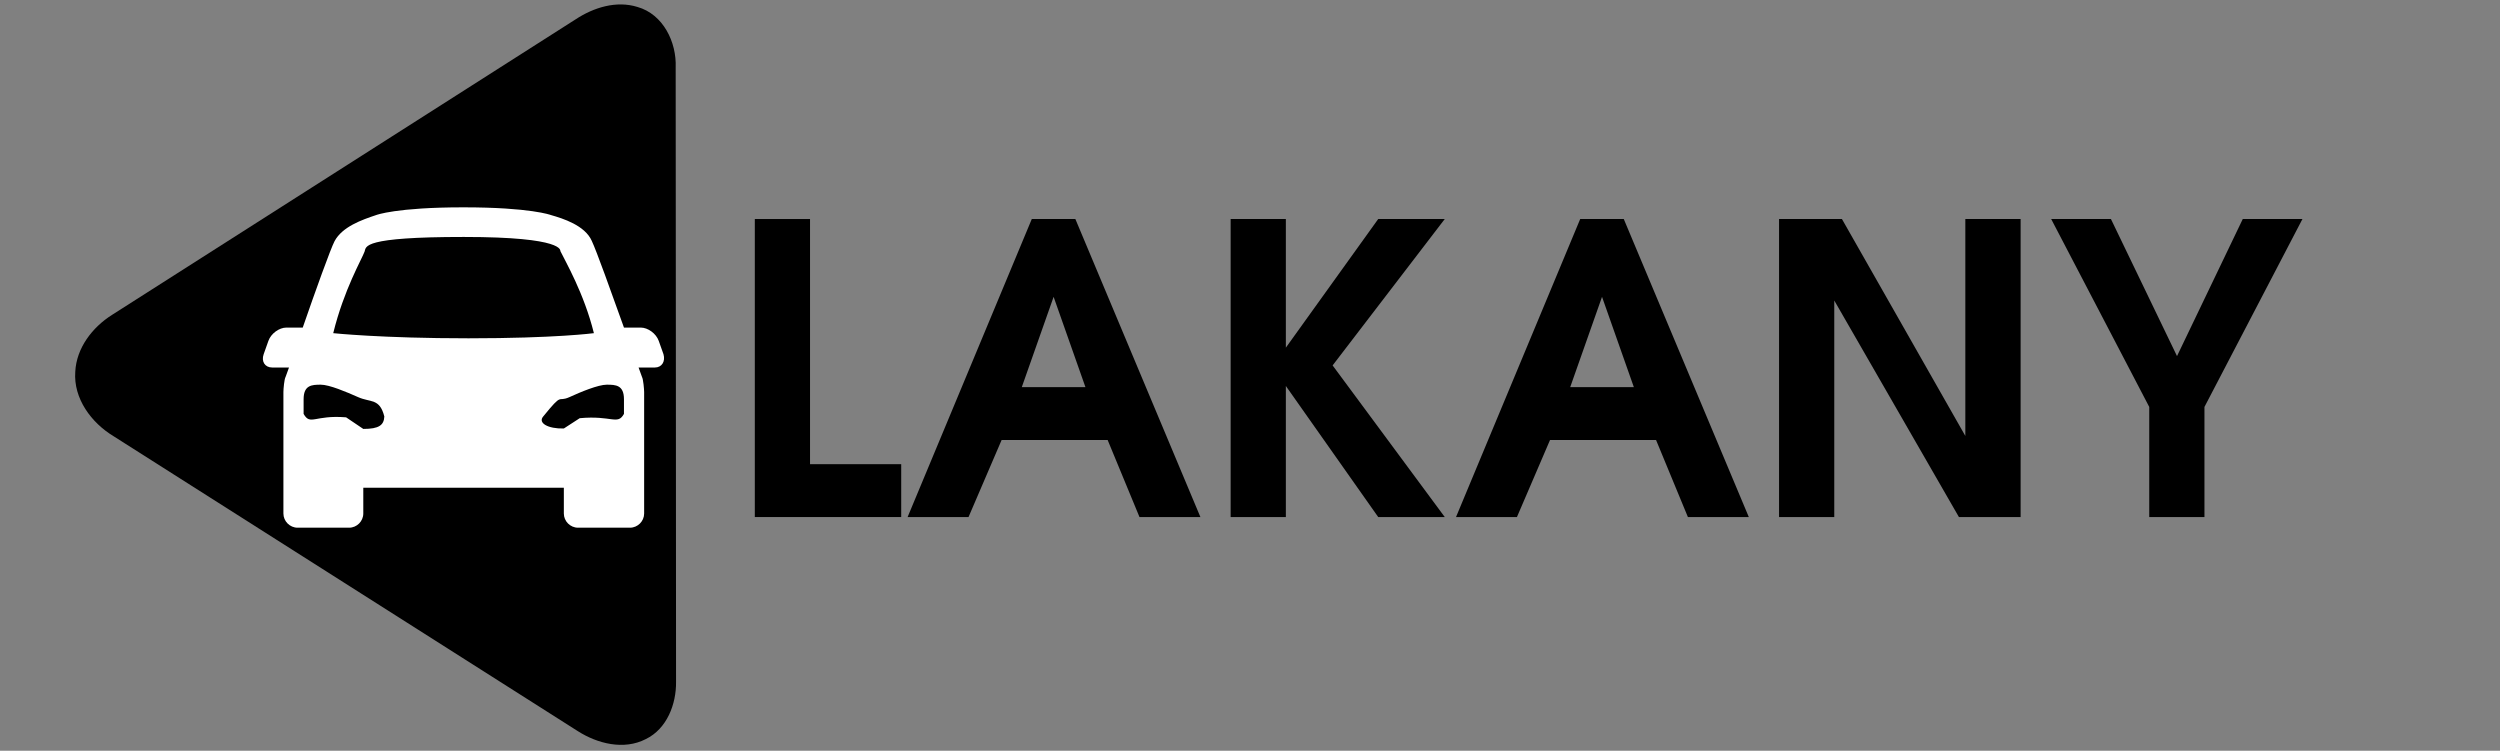 <svg version="1.0" preserveAspectRatio="xMidYMid meet" height="200" viewBox="0 0 499.5 150" zoomAndPan="magnify" width="666" xmlns:xlink="http://www.w3.org/1999/xlink" xmlns="http://www.w3.org/2000/svg"><rect x="0" y="0" width="499.5" height="150" fill="#808080" stroke="none"/><defs><g></g><clipPath id="126546c863"><path clip-rule="nonzero" d="M 15 0.074 L 135.238 0.074 L 135.238 149 L 15 149 Z M 15 0.074"></path></clipPath><clipPath id="777be5d1b0"><path clip-rule="nonzero" d="M 52.164 41.199 L 133 41.199 L 133 105.637 L 52.164 105.637 Z M 52.164 41.199"></path></clipPath></defs><g clip-path="url(#126546c863)"><path fill-rule="nonzero" fill-opacity="1" d="M 15.039 74.273 C 15.273 69.516 18.453 65.402 22.375 62.918 C 53.262 43.227 84.145 23.52 115.047 3.84 C 118.613 1.496 123.152 0.074 127.367 1.391 C 132.52 2.855 135.203 8.438 135 13.484 C 135.047 54.398 135.035 95.312 135.074 136.23 C 135.133 140.688 133.254 145.621 129.027 147.672 C 124.648 149.93 119.355 148.586 115.406 146.055 C 84.492 126.426 53.586 106.781 22.68 87.148 C 18.254 84.473 14.652 79.633 15.039 74.273 Z M 15.039 74.273" fill="#000000"></path></g><g clip-path="url(#777be5d1b0)"><path fill-rule="nonzero" fill-opacity="1" d="M 132.562 70.77 L 131.617 68.109 C 131.102 66.652 129.473 65.449 128.016 65.449 L 124.668 65.449 C 122.18 58.5 119.176 50.09 118.23 48.117 C 116.859 45.027 112.484 43.656 110.082 42.969 C 110.082 42.969 106.047 41.426 92.578 41.426 C 79.105 41.426 75.16 42.969 75.16 42.969 C 72.328 43.914 68.383 45.285 66.836 48.203 C 66.066 49.66 62.977 58.242 60.488 65.449 L 57.227 65.449 C 55.77 65.449 54.137 66.652 53.625 68.109 L 52.68 70.77 C 52.164 72.227 52.938 73.43 54.395 73.43 L 57.742 73.43 C 57.312 74.629 57.055 75.316 57.055 75.316 C 56.797 75.746 56.625 77.719 56.625 78.32 L 56.625 102.602 C 56.625 104.145 57.914 105.434 59.457 105.434 L 69.754 105.434 C 71.297 105.434 72.586 104.145 72.586 102.602 L 72.586 97.453 L 112.656 97.453 L 112.656 102.602 C 112.656 104.145 113.941 105.434 115.488 105.434 L 125.867 105.434 C 127.414 105.434 128.699 104.145 128.699 102.602 L 128.699 78.32 C 128.699 77.805 128.527 75.746 128.27 75.316 C 128.27 75.316 128.016 74.629 127.586 73.43 L 130.844 73.43 C 132.219 73.43 132.992 72.227 132.562 70.77 Z M 72.586 85.699 L 69.152 83.383 C 62.805 82.867 62.031 85.098 60.66 82.695 L 60.66 79.777 C 60.66 76.945 62.289 76.859 64.09 76.859 C 65.809 76.859 69.238 78.32 71.555 79.348 C 74.043 80.465 75.848 79.52 76.789 83.211 C 76.703 84.926 75.762 85.699 72.586 85.699 Z M 66.578 66.566 C 68.727 57.812 72.328 51.723 72.844 50.262 C 73.188 49.234 72.328 47.344 92.664 47.344 C 113 47.344 111.883 50.09 111.969 50.176 C 112.914 52.148 116.688 58.586 118.66 66.566 C 118.66 66.566 111.023 67.594 93.605 67.594 C 76.191 67.594 66.578 66.566 66.578 66.566 Z M 108.535 83.211 C 112.57 78.234 111.281 80.465 113.77 79.348 C 116 78.32 119.52 76.859 121.234 76.859 C 123.039 76.859 124.668 76.945 124.668 79.777 L 124.668 82.695 C 123.379 85.012 122.266 82.953 115.828 83.555 L 112.656 85.613 C 109.48 85.699 107.422 84.496 108.535 83.211 Z M 108.535 83.211" fill="#ffffff"></path></g><g fill-opacity="1" fill="#000000"><g transform="translate(145.328, 103.306)"><g><path d="M 34.734 0 L 5.484 0 L 5.484 -59.547 L 16.516 -59.547 L 16.516 -10.562 L 34.734 -10.562 Z M 34.734 0"></path></g></g></g><g fill-opacity="1" fill="#000000"><g transform="translate(180.778, 103.306)"><g><path d="M 59.062 0 L 46.891 0 L 40.531 -15.391 L 19.344 -15.391 L 12.734 0 L 0.562 0 L 25.375 -59.547 L 34.078 -59.547 Z M 36.094 -25.953 L 29.734 -44 L 23.375 -25.953 Z M 36.094 -25.953"></path></g></g></g><g fill-opacity="1" fill="#000000"><g transform="translate(240.398, 103.306)"><g><path d="M 48.266 0 L 34.969 0 L 16.516 -26.188 L 16.516 0 L 5.484 0 L 5.484 -59.547 L 16.516 -59.547 L 16.516 -33.844 L 34.969 -59.547 L 48.266 -59.547 L 25.859 -30.297 Z M 48.266 0"></path></g></g></g><g fill-opacity="1" fill="#000000"><g transform="translate(290.35, 103.306)"><g><path d="M 59.062 0 L 46.891 0 L 40.531 -15.391 L 19.344 -15.391 L 12.734 0 L 0.562 0 L 25.375 -59.547 L 34.078 -59.547 Z M 36.094 -25.953 L 29.734 -44 L 23.375 -25.953 Z M 36.094 -25.953"></path></g></g></g><g fill-opacity="1" fill="#000000"><g transform="translate(349.97, 103.306)"><g><path d="M 53.75 0 L 41.422 0 L 16.516 -43.266 L 16.516 0 L 5.484 0 L 5.484 -59.547 L 18.047 -59.547 L 42.703 -16.203 L 42.703 -59.547 L 53.75 -59.547 Z M 53.75 0"></path></g></g></g><g fill-opacity="1" fill="#000000"><g transform="translate(409.591, 103.306)"><g><path d="M 50.438 -59.547 L 30.859 -22 L 30.859 0 L 19.828 0 L 19.828 -22 L 0.234 -59.547 L 12.172 -59.547 L 25.375 -32.156 L 38.516 -59.547 Z M 50.438 -59.547"></path></g></g></g></svg>